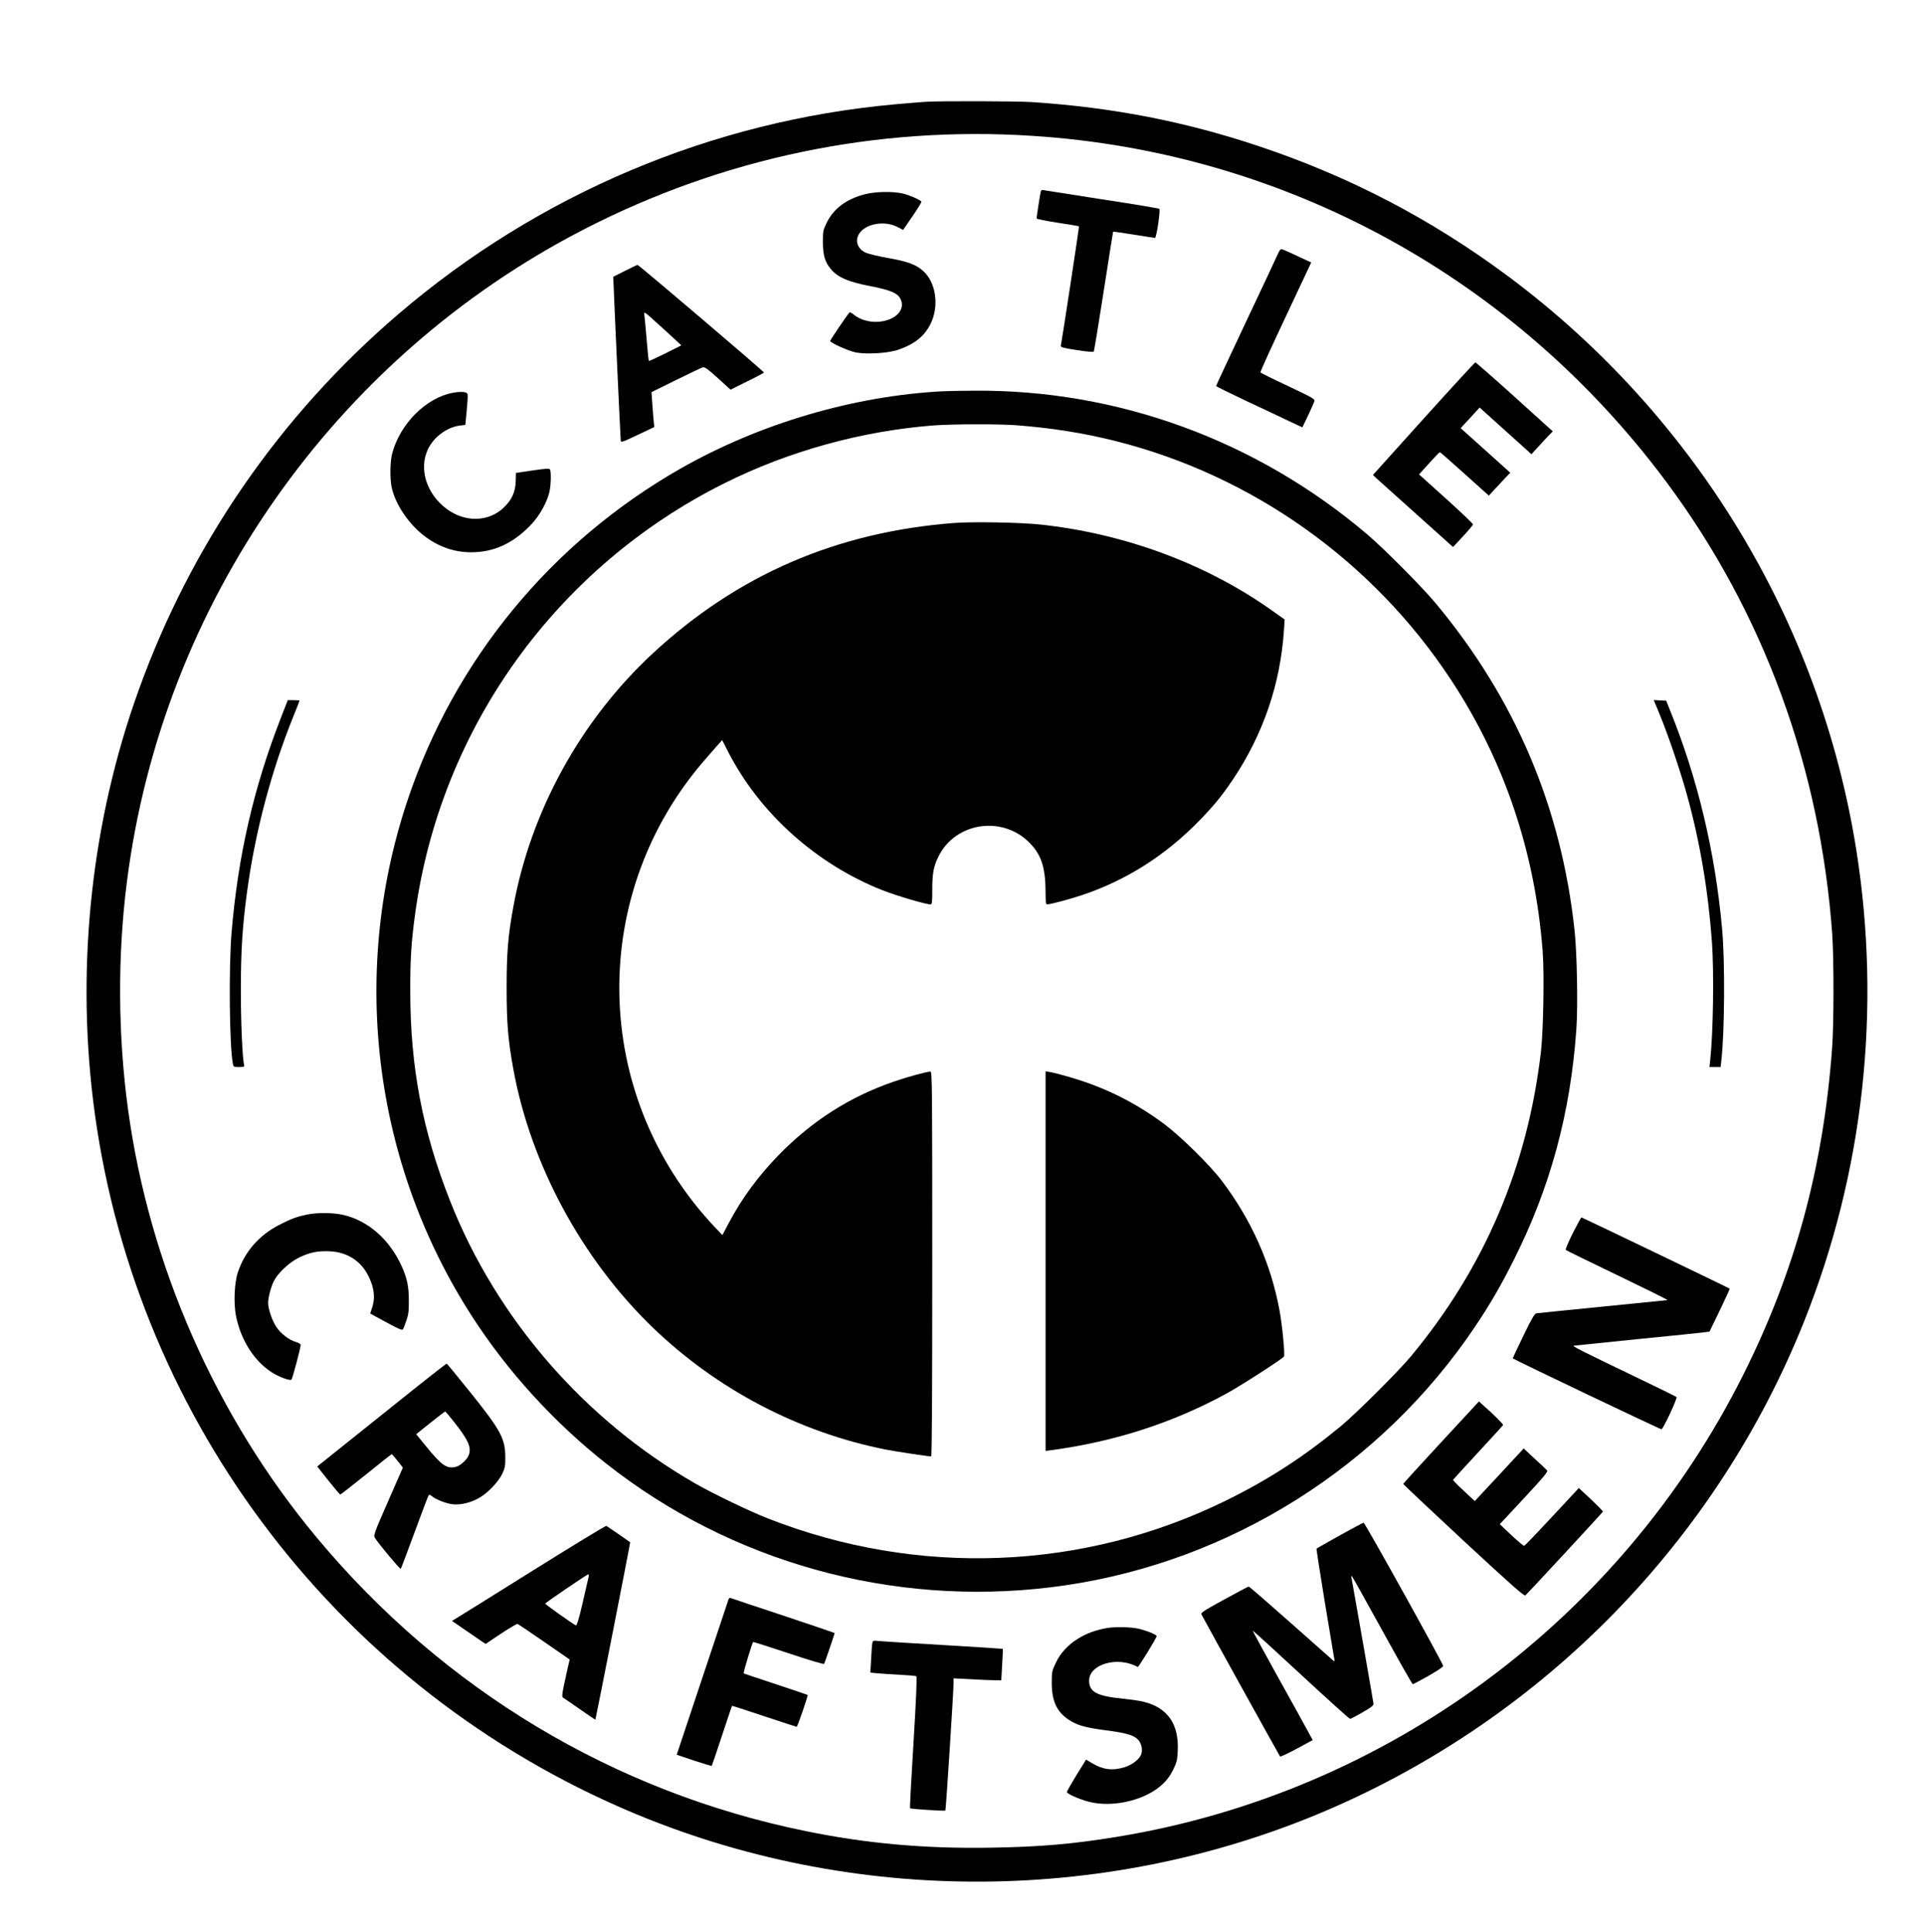 <?xml version="1.0" standalone="no"?>
<!DOCTYPE svg PUBLIC "-//W3C//DTD SVG 20010904//EN"
 "http://www.w3.org/TR/2001/REC-SVG-20010904/DTD/svg10.dtd">
<svg version="1.0" xmlns="http://www.w3.org/2000/svg"
 width="1715pt" height="1722pt" viewBox="0 0 1715 1722"
 preserveAspectRatio="xMidYMid meet">

<g transform="translate(0,1722) scale(0.1,-0.1)"
fill="#000000" stroke="none">
<path d="M8255 16313 c-33 -2 -159 -12 -280 -23 -1630 -148 -3172 -799 -4421
-1867 -1059 -906 -1853 -2057 -2323 -3368 -412 -1148 -551 -2415 -401 -3644
339 -2764 2114 -5153 4670 -6286 1997 -886 4316 -900 6325 -40 1937 830 3474
2402 4255 4355 532 1330 693 2787 465 4215 -325 2031 -1441 3867 -3105 5105
-685 509 -1416 890 -2228 1160 -654 218 -1293 342 -2010 390 -137 9 -793 11
-947 3z m950 -304 c2250 -145 4295 -1263 5652 -3089 862 -1160 1368 -2540
1475 -4025 15 -219 15 -803 -1 -1015 -79 -1068 -330 -1989 -791 -2910 -1094
-2186 -3175 -3724 -5575 -4119 -396 -65 -688 -91 -1130 -98 -587 -10 -1107 36
-1650 147 -1711 348 -3231 1260 -4362 2617 -898 1077 -1493 2428 -1682 3818
-90 660 -94 1367 -10 2024 314 2481 1847 4670 4074 5817 1240 638 2608 924
4000 833z"/>
<path d="M9276 15508 c-7 -29 -36 -222 -36 -235 0 -5 84 -22 188 -38 103 -16
188 -30 190 -31 3 -2 -152 -1020 -162 -1065 -3 -14 19 -20 141 -39 82 -13 148
-19 152 -14 4 5 44 247 89 538 45 291 83 530 84 531 2 2 84 -10 183 -26 99
-16 185 -29 190 -29 14 0 50 249 39 259 -5 4 -236 43 -514 85 -278 43 -513 80
-522 82 -12 4 -19 -2 -22 -18z"/>
<path d="M7710 15489 c-164 -42 -279 -127 -341 -254 -32 -65 -34 -76 -34 -170
0 -122 19 -184 76 -249 62 -70 151 -108 341 -145 176 -34 241 -60 269 -105 61
-99 -34 -204 -194 -214 -82 -5 -164 20 -218 65 -17 15 -34 22 -38 17 -22 -24
-171 -244 -171 -253 0 -16 163 -89 228 -102 99 -19 291 -7 379 24 146 50 234
121 288 231 78 158 49 367 -65 470 -64 58 -138 85 -311 116 -86 15 -177 37
-202 48 -81 36 -102 122 -46 186 68 78 222 98 329 43 l50 -26 84 122 c46 67
82 125 79 130 -10 16 -106 58 -165 72 -89 21 -246 18 -338 -6z"/>
<path d="M11396 14968 c-7 -18 -136 -291 -285 -607 -149 -316 -271 -577 -271
-581 0 -4 120 -63 268 -133 147 -69 320 -150 384 -181 l117 -55 51 106 c28 59
53 116 56 128 5 19 -18 32 -236 135 -133 62 -243 117 -245 121 -3 4 98 226
224 493 l229 487 -61 28 c-34 16 -92 43 -129 60 -37 17 -72 31 -78 31 -5 0
-16 -15 -24 -32z"/>
<path d="M5571 14806 l-105 -53 3 -64 c4 -122 61 -1374 64 -1395 2 -19 13 -16
151 50 l148 70 -6 61 c-3 33 -9 103 -12 155 l-7 95 217 107 c119 59 227 110
240 114 19 4 43 -13 136 -97 l112 -102 149 74 c82 40 149 76 149 79 0 9 -1117
960 -1127 959 -4 0 -55 -24 -112 -53z m324 -500 c66 -60 133 -121 149 -137
l29 -27 -143 -72 c-78 -39 -144 -69 -146 -67 -3 2 -11 83 -19 178 -8 96 -17
194 -20 218 -6 52 -18 59 150 -93z"/>
<path d="M12690 13489 l-452 -502 28 -27 c22 -20 492 -442 662 -594 l24 -21
89 95 c48 52 88 100 89 106 0 7 -108 110 -240 229 l-241 217 38 42 c21 23 61
67 90 99 28 31 54 57 58 57 3 0 103 -87 221 -194 l215 -193 52 56 c28 31 71
77 95 102 l44 46 -221 199 -221 198 33 36 c18 19 56 60 84 91 l52 57 231 -208
231 -208 52 57 c28 31 71 77 94 102 l44 45 -340 307 c-187 169 -345 307 -350
307 -5 0 -213 -226 -461 -501z"/>
<path d="M8405 13733 c-795 -41 -1631 -287 -2335 -687 -1156 -658 -2022 -1710
-2440 -2966 -523 -1570 -291 -3299 629 -4670 331 -494 765 -952 1246 -1312
1134 -851 2575 -1215 3990 -1007 1479 217 2816 1060 3653 2305 132 196 236
375 350 604 322 642 501 1304 553 2045 15 211 6 682 -16 885 -119 1099 -529
2063 -1239 2915 -124 148 -452 478 -606 610 -987 840 -2228 1294 -3508 1283
-119 -1 -244 -3 -277 -5z m656 -303 c313 -24 597 -69 880 -140 1223 -307 2297
-1071 2993 -2129 475 -721 750 -1537 817 -2421 15 -197 6 -705 -15 -890 -119
-1026 -501 -1924 -1157 -2715 -113 -137 -489 -511 -629 -627 -334 -275 -644
-476 -1025 -663 -1272 -624 -2746 -681 -4080 -158 -164 64 -494 223 -650 313
-988 568 -1770 1470 -2184 2519 -245 621 -354 1194 -354 1866 -1 287 9 440 44
695 227 1651 1257 3084 2754 3832 575 288 1232 469 1875 517 167 12 574 13
731 1z"/>
<path d="M8505 12559 c-1047 -80 -1930 -462 -2685 -1161 -642 -595 -1088
-1404 -1244 -2258 -48 -262 -60 -414 -60 -725 0 -311 12 -462 60 -725 154
-845 610 -1691 1241 -2300 572 -552 1300 -934 2078 -1089 88 -17 377 -61 405
-61 7 0 10 570 10 1715 0 1551 -1 1715 -16 1715 -30 0 -210 -49 -325 -89 -397
-137 -730 -350 -1030 -657 -184 -190 -327 -385 -444 -606 l-56 -106 -80 85
c-45 47 -116 130 -159 184 -931 1168 -903 2816 67 3949 40 47 94 109 121 139
l49 55 54 -105 c281 -548 787 -1001 1375 -1233 128 -50 384 -126 427 -126 15
0 17 13 17 124 0 154 11 212 55 302 149 304 566 369 809 126 108 -108 145
-222 146 -444 0 -91 2 -108 16 -108 26 0 207 48 305 81 398 133 747 355 1049
665 133 137 199 218 298 364 272 405 426 856 457 1337 l6 92 -113 80 c-584
415 -1311 685 -2063 766 -172 19 -607 27 -770 14z"/>
<path d="M9320 5980 l0 -1691 48 6 c569 77 1086 244 1566 506 122 66 498 309
511 329 10 16 -15 279 -40 413 -77 416 -249 802 -513 1152 -106 140 -361 391
-509 503 -265 198 -541 335 -861 426 -64 19 -136 37 -159 41 l-43 7 0 -1692z"/>
<path d="M4040 13720 c-241 -43 -476 -278 -545 -545 -18 -69 -20 -221 -4 -297
32 -150 148 -324 289 -433 128 -98 267 -147 420 -147 200 0 368 76 527 239 82
83 156 217 173 312 12 63 13 171 2 188 -6 9 -42 7 -155 -10 l-148 -22 -2 -75
c-3 -98 -37 -169 -112 -239 -136 -124 -341 -127 -503 -7 -179 133 -250 353
-169 529 50 110 171 200 285 214 l50 6 12 126 c7 70 11 136 8 147 -4 22 -53
27 -128 14z"/>
<path d="M2504 10823 c-243 -622 -383 -1232 -440 -1916 -26 -313 -19 -1013 12
-1169 5 -26 9 -28 55 -28 43 0 50 3 45 18 -15 54 -30 390 -29 677 0 342 14
559 54 858 71 534 216 1083 415 1575 30 74 54 135 54 138 0 2 -24 4 -53 4
l-52 0 -61 -157z"/>
<path d="M14796 10848 c71 -172 181 -494 238 -701 118 -421 193 -867 226
-1327 19 -273 11 -807 -16 -1052 l-6 -58 50 0 49 0 6 53 c30 255 34 894 7
1182 -62 683 -218 1339 -464 1945 l-34 85 -55 3 -56 3 55 -133z"/>
<path d="M2730 6394 c-85 -18 -137 -37 -240 -90 -181 -93 -308 -238 -370 -424
-31 -93 -39 -277 -16 -391 44 -213 160 -397 316 -498 66 -43 166 -80 178 -66
10 11 82 283 82 307 0 10 -16 20 -43 28 -59 16 -135 75 -174 134 -37 55 -73
160 -73 215 0 48 25 141 51 194 37 72 134 163 220 207 98 48 170 63 279 58
155 -7 279 -87 345 -222 54 -109 62 -203 26 -299 -6 -16 -11 -30 -11 -32 0 -2
64 -38 142 -79 106 -58 143 -74 150 -64 4 7 18 42 30 78 19 54 23 85 22 180 0
126 -15 196 -63 304 -109 241 -302 410 -528 460 -87 19 -234 20 -323 0z"/>
<path d="M14019 6229 c-39 -78 -67 -145 -62 -149 4 -4 212 -106 462 -226 249
-120 450 -219 445 -221 -5 -1 -265 -27 -579 -58 -313 -31 -579 -58 -591 -60
-16 -4 -44 -52 -116 -202 -53 -109 -95 -199 -94 -199 10 -11 1319 -635 1326
-632 18 6 144 278 134 287 -5 5 -180 91 -389 191 -474 228 -544 263 -525 267
8 1 263 27 565 58 303 30 571 57 596 61 l47 6 92 190 c50 104 90 191 88 193
-6 6 -1315 635 -1321 635 -4 0 -39 -64 -78 -141z"/>
<path d="M3430 4632 c-300 -240 -558 -447 -574 -459 l-28 -23 98 -124 c55 -69
103 -125 107 -126 4 0 108 81 231 180 122 99 225 180 228 180 3 0 26 -27 52
-60 l47 -60 -132 -301 c-122 -278 -131 -303 -118 -324 36 -57 225 -283 231
-277 4 4 59 151 124 327 64 176 121 324 125 329 5 6 16 3 27 -7 33 -30 133
-69 190 -74 74 -7 168 17 241 62 77 46 166 142 199 212 23 50 27 71 26 148 -1
165 -40 238 -319 585 -108 135 -200 246 -203 247 -4 2 -252 -194 -552 -435z
m623 -92 c121 -154 149 -217 127 -284 -15 -45 -79 -103 -124 -111 -77 -15
-124 19 -264 192 l-82 101 126 101 c70 56 129 101 133 101 3 -1 41 -45 84
-100z"/>
<path d="M12846 4366 c-186 -201 -338 -368 -338 -371 0 -4 242 -232 537 -506
412 -382 541 -496 551 -488 21 17 689 739 692 747 1 4 -47 53 -106 109 l-109
101 -238 -256 c-131 -141 -243 -258 -249 -259 -6 -1 -57 42 -114 95 l-103 98
216 232 c180 194 215 235 205 248 -7 8 -57 55 -111 104 l-97 91 -218 -235
-218 -234 -98 91 c-54 50 -97 94 -96 98 2 4 102 113 223 244 121 130 221 240
223 245 3 7 -84 94 -174 173 l-41 37 -337 -364z"/>
<path d="M11942 3536 c-111 -63 -205 -115 -207 -118 -2 -2 32 -220 75 -483 44
-264 82 -490 84 -503 3 -20 1 -21 -13 -9 -9 8 -179 159 -378 335 -200 177
-367 322 -372 322 -5 0 -104 -52 -220 -116 -200 -110 -210 -117 -199 -137 41
-79 692 -1254 698 -1261 5 -4 72 27 149 69 l142 77 -50 92 c-27 50 -148 269
-269 486 -120 217 -218 397 -216 398 1 2 195 -174 430 -392 235 -218 433 -396
438 -395 6 0 56 26 111 58 76 43 100 62 98 77 -1 16 -170 978 -193 1104 -7 35
-6 41 3 29 7 -9 129 -228 272 -487 143 -260 263 -472 268 -472 4 0 67 33 140
74 80 46 132 81 131 89 -2 24 -698 1277 -709 1276 -5 0 -101 -51 -213 -113z"/>
<path d="M4750 3223 c-355 -222 -662 -414 -683 -426 l-38 -23 122 -84 c68 -47
135 -93 150 -103 l28 -18 136 91 c75 50 142 89 149 87 7 -3 114 -75 238 -161
l226 -156 -19 -82 c-51 -229 -54 -249 -39 -259 8 -4 76 -51 150 -103 74 -52
136 -93 137 -92 3 3 313 1579 310 1581 -24 18 -205 142 -212 146 -5 3 -300
-176 -655 -398z m497 -55 c-3 -13 -27 -116 -53 -231 -34 -147 -52 -206 -61
-203 -22 9 -273 187 -273 194 1 8 371 260 384 261 4 1 6 -9 3 -21z"/>
<path d="M6495 2969 c-3 -8 -108 -323 -234 -701 l-229 -687 155 -52 c85 -28
156 -49 157 -48 2 2 43 123 91 269 48 146 89 266 90 267 1 2 129 -40 285 -92
157 -52 288 -95 291 -95 8 0 103 279 98 284 -2 2 -130 45 -284 96 -154 51
-283 94 -286 96 -6 3 75 271 84 280 2 2 144 -43 315 -100 178 -60 314 -100
318 -95 5 8 94 269 94 275 0 1 -206 71 -457 155 -252 83 -464 154 -470 157 -7
2 -15 -2 -18 -9z"/>
<path d="M9885 2713 c-216 -30 -395 -147 -472 -309 -36 -75 -38 -84 -38 -179
0 -161 42 -256 144 -327 74 -52 152 -75 331 -98 179 -23 250 -42 290 -80 31
-29 46 -84 35 -127 -11 -46 -77 -100 -151 -123 -107 -33 -193 -22 -288 35
l-55 33 -86 -139 c-47 -77 -85 -144 -85 -150 0 -19 147 -80 232 -95 213 -39
475 30 618 162 43 40 71 78 97 131 32 66 37 86 41 165 12 242 -89 388 -304
441 -32 9 -112 20 -178 27 -237 23 -306 59 -308 159 -2 150 256 224 433 124 7
-4 169 260 169 275 0 14 -92 51 -169 68 -62 13 -188 16 -256 7z"/>
<path d="M7776 2578 c-3 -13 -8 -77 -11 -144 l-7 -121 64 -6 c35 -4 125 -9
200 -13 75 -4 141 -10 146 -13 7 -4 -2 -209 -25 -589 -20 -320 -34 -585 -31
-588 7 -7 309 -26 315 -20 5 5 72 1053 73 1135 l0 43 158 -8 c86 -5 182 -9
212 -9 l55 0 8 138 c5 76 7 140 5 142 -2 1 -241 17 -533 34 -291 17 -551 33
-577 36 -43 5 -48 4 -52 -17z"/>
</g>
</svg>
